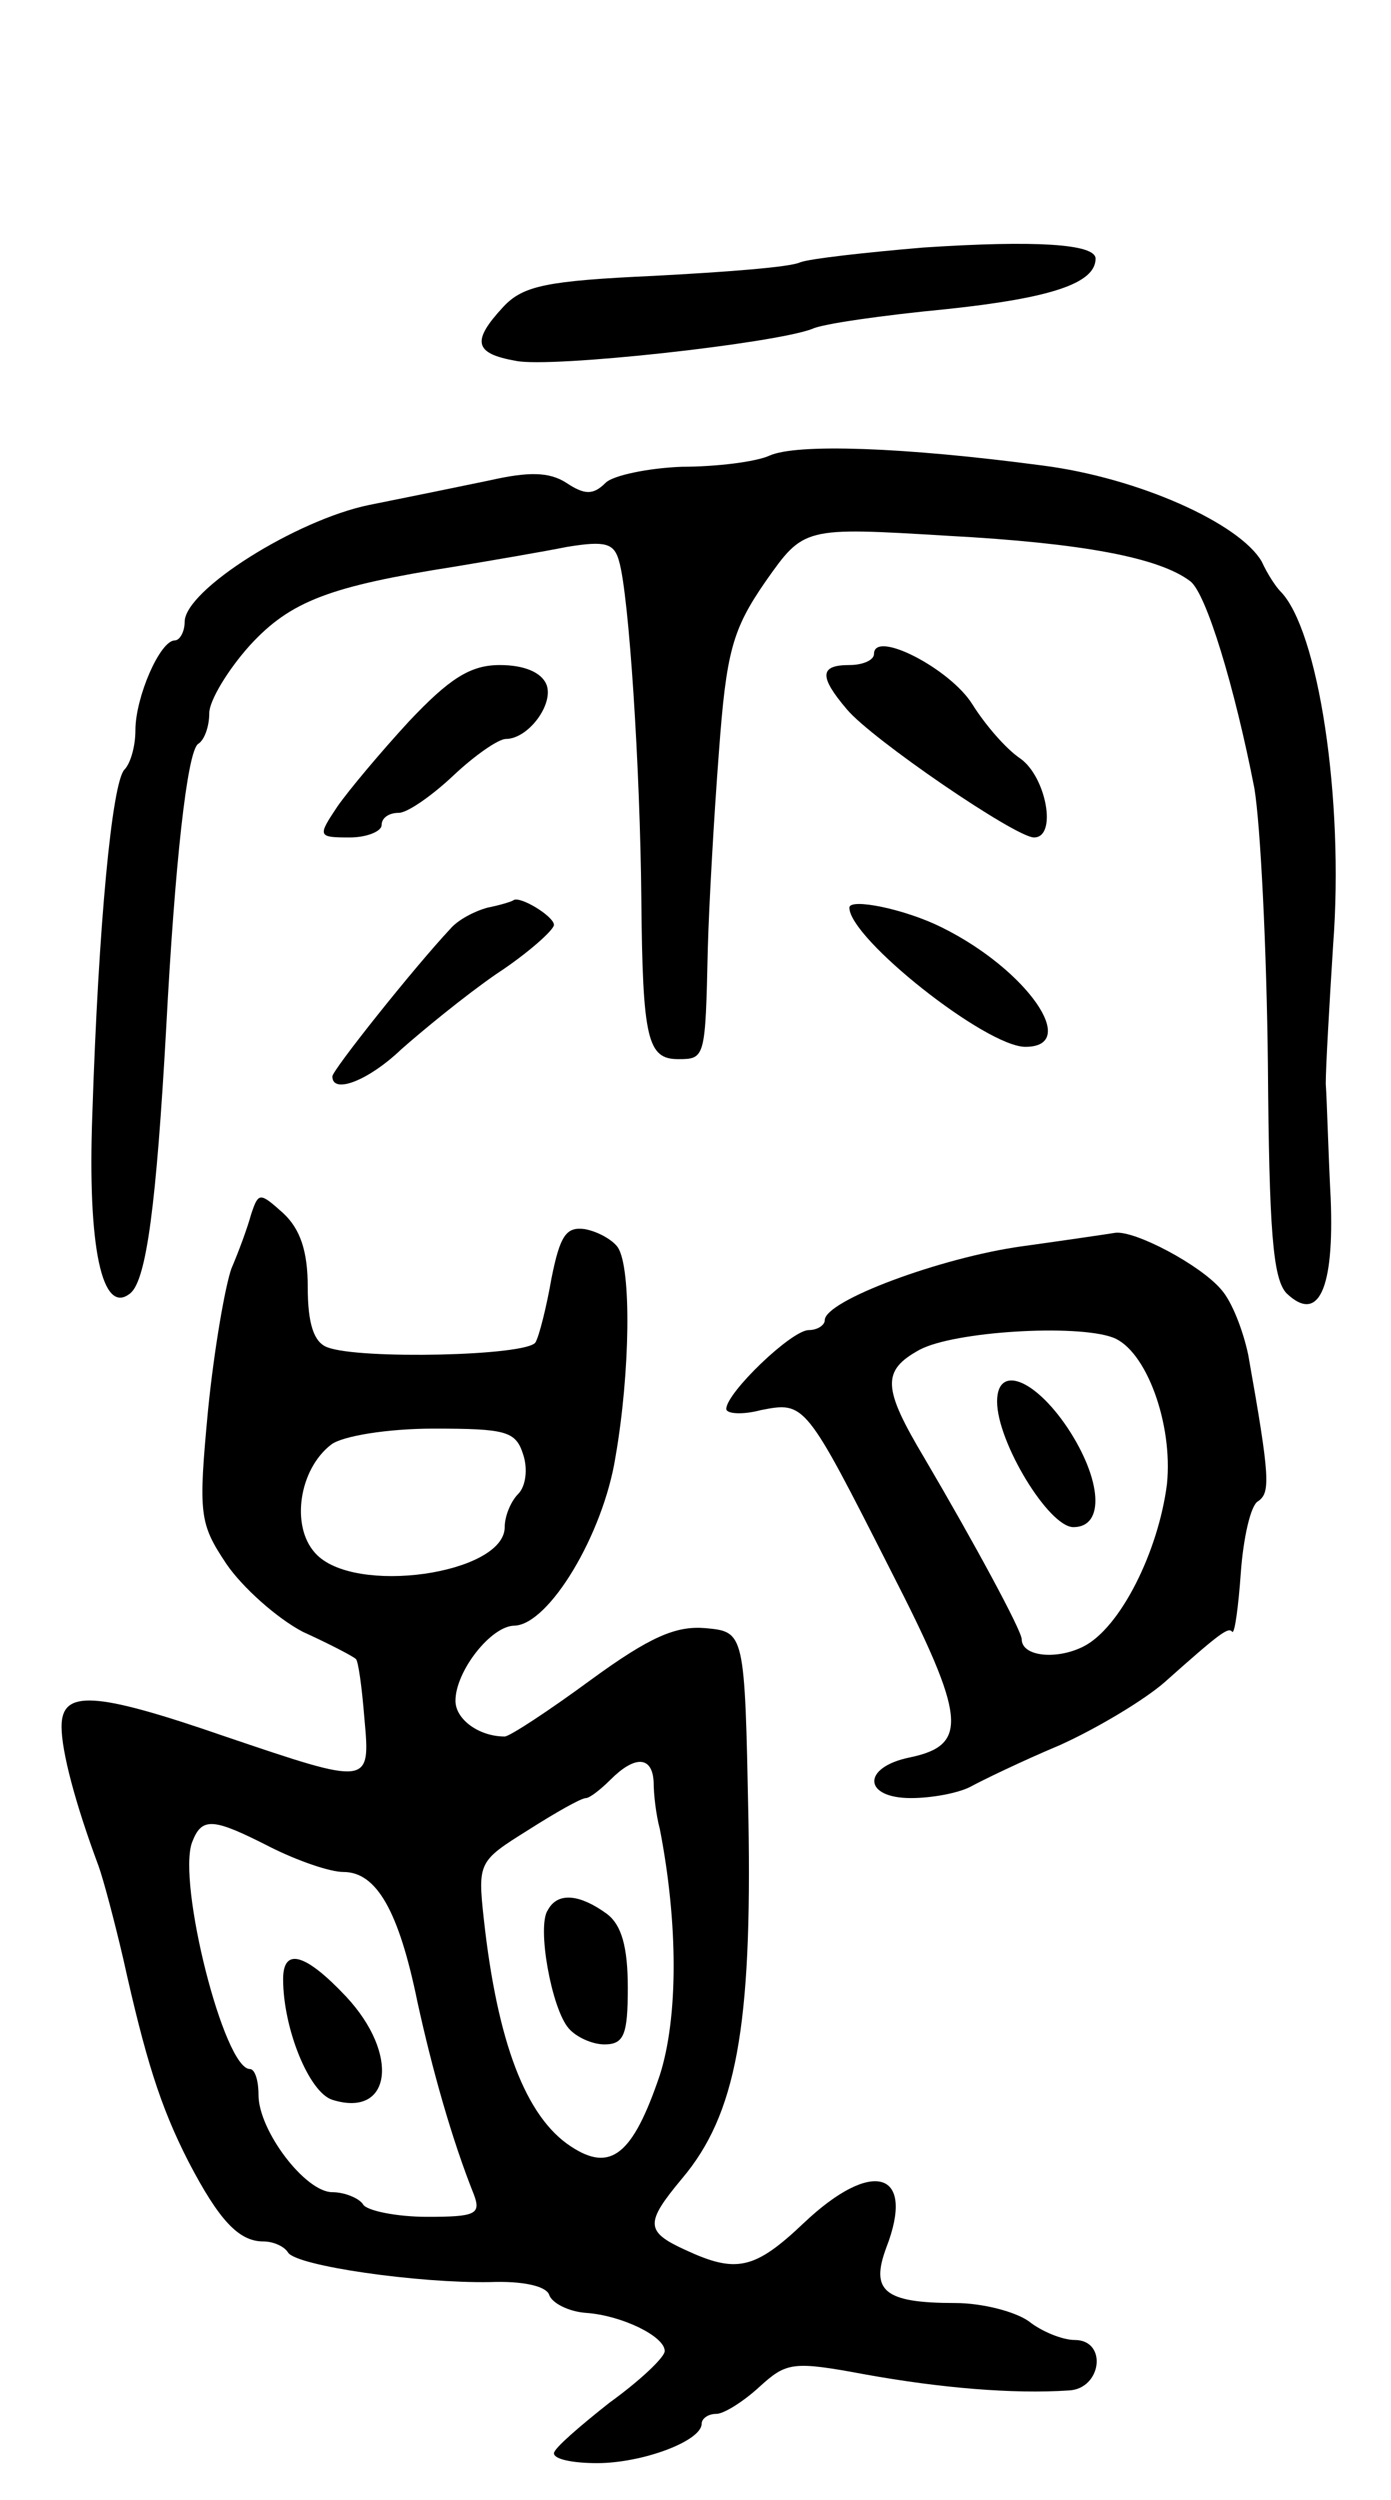 <svg version="1.0" xmlns="http://www.w3.org/2000/svg" width="113" height="203" viewBox="0 0 113 203" ><g transform="translate(0,203) scale(0.1,-0.1)" ><path d="M750 1829 c-47 -4 -92 -9 -100 -12 -8 -4 -62 -8 -119 -11 -87 -4 -106 -8 -122 -25 -26 -28 -24 -38 10 -44 28 -6 210 14 241 26 8 4 57 11 109 16 85 9 121 21 121 41 0 12 -49 15 -140 9z"/><path d="M625 1660 c-11 -5 -43 -9 -71 -9 -27 -1 -56 -7 -62 -13 -10 -10 -17 -10 -32 0 -14 9 -31 9 -62 2 -24 -5 -68 -14 -98 -20 -59 -12 -150 -69 -150 -95 0 -8 -4 -15 -8 -15 -12 0 -32 -46 -32 -73 0 -13 -4 -27 -9 -32 -10 -11 -21 -125 -26 -280 -4 -108 8 -164 31 -145 13 11 21 72 29 215 7 133 17 225 26 231 5 3 9 14 9 25 0 10 15 35 33 55 33 36 65 48 167 64 30 5 71 12 91 16 31 5 38 3 42 -12 8 -28 17 -167 18 -274 1 -114 5 -130 30 -130 22 0 22 1 24 90 1 36 5 107 9 159 6 82 11 100 38 139 31 44 31 44 147 37 112 -6 173 -18 198 -37 13 -10 36 -86 52 -168 5 -30 10 -131 11 -225 1 -134 4 -173 15 -185 26 -25 39 3 36 77 -2 38 -3 79 -4 93 0 14 3 65 6 113 9 118 -12 256 -43 287 -3 3 -10 13 -15 24 -18 31 -100 68 -178 78 -113 15 -200 18 -222 8z"/><path d="M710 1499 c0 -5 -9 -9 -20 -9 -24 0 -25 -9 -2 -36 20 -24 137 -104 152 -104 19 0 10 49 -11 64 -12 8 -29 28 -39 44 -18 29 -80 61 -80 41z"/><path d="M332 1444 c-23 -25 -49 -56 -58 -69 -16 -24 -16 -25 10 -25 14 0 26 5 26 10 0 6 6 10 14 10 7 0 27 14 44 30 18 17 37 30 43 30 18 0 39 28 33 44 -4 10 -18 16 -38 16 -24 0 -41 -11 -74 -46z"/><path d="M396 1293 c-11 -3 -24 -10 -30 -17 -30 -32 -96 -115 -96 -120 0 -15 30 -3 56 22 17 15 51 43 77 61 26 17 47 36 47 40 0 7 -28 24 -33 20 -1 -1 -11 -4 -21 -6z"/><path d="M690 1293 c0 -25 111 -113 143 -113 45 0 1 63 -68 97 -30 15 -75 24 -75 16z"/><path d="M204 1044 c-3 -11 -10 -30 -16 -44 -5 -14 -14 -65 -19 -115 -8 -85 -7 -92 15 -125 13 -19 41 -44 62 -55 22 -10 41 -20 43 -22 2 -1 5 -23 7 -48 5 -55 5 -55 -113 -15 -107 37 -133 38 -133 8 0 -20 11 -62 30 -113 4 -11 13 -45 20 -75 18 -81 30 -120 53 -165 25 -48 41 -65 61 -65 8 0 17 -4 20 -9 7 -11 106 -25 164 -24 26 1 45 -3 48 -10 2 -7 16 -14 30 -15 29 -2 64 -19 64 -31 0 -5 -20 -24 -45 -42 -24 -19 -45 -37 -45 -41 0 -5 16 -8 35 -8 37 0 85 18 85 32 0 4 5 8 12 8 6 0 22 10 35 22 22 20 27 21 86 10 61 -11 120 -16 165 -13 27 1 32 41 5 41 -10 0 -27 7 -37 15 -11 8 -38 15 -60 15 -58 0 -69 10 -56 45 24 62 -11 73 -67 20 -40 -38 -55 -41 -96 -22 -33 15 -33 22 -3 58 44 52 57 123 54 292 -3 152 -3 152 -35 155 -24 2 -45 -7 -93 -42 -34 -25 -66 -46 -70 -46 -21 0 -40 14 -40 29 0 24 29 61 48 61 28 1 72 74 82 137 12 69 13 153 2 170 -4 6 -16 13 -27 15 -15 2 -20 -5 -27 -40 -4 -23 -10 -47 -13 -52 -7 -11 -143 -14 -169 -4 -11 4 -16 19 -16 49 0 29 -6 47 -20 60 -19 17 -20 17 -26 -1z m221 -195 c4 -12 2 -26 -4 -32 -6 -6 -11 -18 -11 -27 0 -38 -123 -56 -154 -21 -20 22 -13 68 13 88 9 7 46 13 83 13 59 0 67 -2 73 -21z m106 -266 c0 -10 2 -27 5 -38 15 -77 15 -153 0 -200 -22 -65 -40 -79 -72 -58 -37 24 -60 85 -71 185 -5 46 -4 47 36 72 22 14 43 26 47 26 3 0 12 7 20 15 20 20 34 19 35 -2z m-311 -53 c22 -11 48 -20 59 -20 27 0 45 -32 60 -105 12 -55 28 -112 46 -157 6 -16 1 -18 -38 -18 -25 0 -49 5 -52 10 -3 5 -15 10 -25 10 -22 0 -60 50 -60 79 0 12 -3 21 -7 21 -21 0 -59 151 -47 184 8 21 17 20 64 -4z"/><path d="M445 479 c-9 -13 3 -80 17 -96 6 -7 19 -13 29 -13 16 0 19 8 19 46 0 33 -5 51 -17 60 -22 16 -40 18 -48 3z"/><path d="M230 423 c0 -40 21 -92 40 -98 48 -15 55 37 11 84 -33 35 -51 40 -51 14z"/><path d="M830 1018 c-65 -9 -160 -44 -160 -60 0 -4 -6 -8 -13 -8 -14 0 -67 -51 -67 -64 0 -4 13 -5 28 -1 36 7 36 7 106 -131 61 -119 63 -141 15 -151 -39 -8 -38 -33 1 -33 17 0 38 4 48 9 9 5 42 21 73 34 31 14 69 37 85 51 46 41 52 45 55 41 2 -2 5 20 7 48 2 28 8 55 14 58 10 7 10 18 -8 119 -4 19 -13 43 -22 53 -17 20 -70 48 -86 46 -6 -1 -40 -6 -76 -11z m74 -74 c27 -10 49 -70 44 -119 -7 -55 -38 -117 -68 -132 -22 -11 -50 -8 -50 6 0 7 -39 79 -79 147 -34 57 -35 71 -4 88 28 15 127 21 157 10z"/><path d="M810 892 c0 -33 42 -102 62 -102 26 0 23 39 -5 81 -27 40 -57 51 -57 21z"/></g></svg> 
